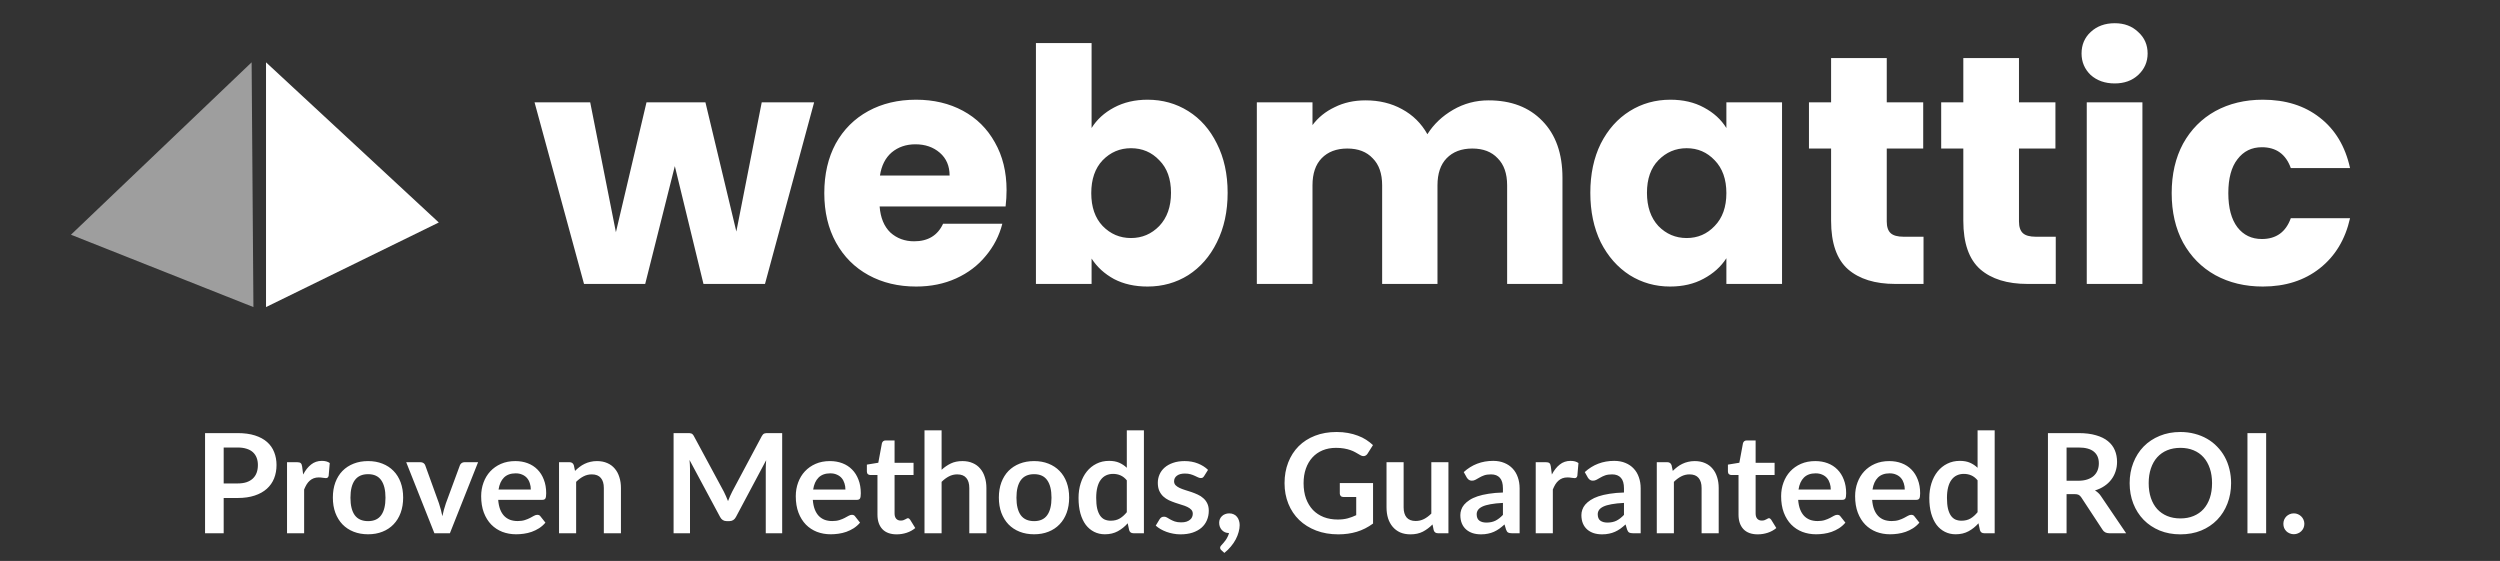 <svg width="361" height="81" viewBox="0 0 361 81" fill="none" xmlns="http://www.w3.org/2000/svg">
<rect x="0" y="0" width="361" height="81" fill="#333333" stroke="none"/>
<g clip-path="url(#clip0_13_2)">
<path d="M34.31 69.81C34.803 69.81 35.233 69.75 35.6 69.63C35.967 69.503 36.27 69.327 36.51 69.1C36.757 68.867 36.94 68.587 37.06 68.26C37.18 67.927 37.24 67.557 37.24 67.15C37.24 66.763 37.18 66.413 37.06 66.1C36.94 65.787 36.76 65.52 36.52 65.3C36.28 65.08 35.977 64.913 35.61 64.8C35.243 64.68 34.81 64.62 34.31 64.62H32.3V69.81H34.31ZM34.31 62.54C35.277 62.54 36.113 62.653 36.82 62.88C37.527 63.107 38.11 63.423 38.57 63.83C39.03 64.237 39.37 64.723 39.59 65.29C39.817 65.857 39.93 66.477 39.93 67.15C39.93 67.85 39.813 68.493 39.58 69.08C39.347 69.66 38.997 70.16 38.53 70.58C38.063 71 37.477 71.327 36.77 71.56C36.07 71.793 35.25 71.91 34.31 71.91H32.3V77H29.61V62.54H34.31ZM43.777 68.52C44.097 67.907 44.477 67.427 44.917 67.08C45.357 66.727 45.877 66.55 46.477 66.55C46.95 66.55 47.33 66.653 47.617 66.86L47.457 68.71C47.423 68.83 47.373 68.917 47.307 68.97C47.247 69.017 47.163 69.04 47.057 69.04C46.957 69.04 46.807 69.023 46.607 68.99C46.413 68.957 46.223 68.94 46.037 68.94C45.763 68.94 45.52 68.98 45.307 69.06C45.093 69.14 44.9 69.257 44.727 69.41C44.56 69.557 44.41 69.737 44.277 69.95C44.15 70.163 44.03 70.407 43.917 70.68V77H41.447V66.74H42.897C43.15 66.74 43.327 66.787 43.427 66.88C43.527 66.967 43.593 67.127 43.627 67.36L43.777 68.52ZM53.154 66.58C53.914 66.58 54.605 66.703 55.224 66.95C55.851 67.197 56.385 67.547 56.825 68C57.271 68.453 57.614 69.007 57.855 69.66C58.094 70.313 58.215 71.043 58.215 71.85C58.215 72.663 58.094 73.397 57.855 74.05C57.614 74.703 57.271 75.26 56.825 75.72C56.385 76.18 55.851 76.533 55.224 76.78C54.605 77.027 53.914 77.15 53.154 77.15C52.388 77.15 51.691 77.027 51.065 76.78C50.438 76.533 49.901 76.18 49.455 75.72C49.014 75.26 48.671 74.703 48.425 74.05C48.184 73.397 48.065 72.663 48.065 71.85C48.065 71.043 48.184 70.313 48.425 69.66C48.671 69.007 49.014 68.453 49.455 68C49.901 67.547 50.438 67.197 51.065 66.95C51.691 66.703 52.388 66.58 53.154 66.58ZM53.154 75.25C54.008 75.25 54.638 74.963 55.044 74.39C55.458 73.817 55.664 72.977 55.664 71.87C55.664 70.763 55.458 69.92 55.044 69.34C54.638 68.76 54.008 68.47 53.154 68.47C52.288 68.47 51.645 68.763 51.224 69.35C50.811 69.93 50.605 70.77 50.605 71.87C50.605 72.97 50.811 73.81 51.224 74.39C51.645 74.963 52.288 75.25 53.154 75.25ZM69.036 66.74L64.966 77H62.726L58.656 66.74H60.696C60.883 66.74 61.036 66.783 61.156 66.87C61.283 66.957 61.366 67.067 61.406 67.2L63.386 72.68C63.493 73 63.586 73.313 63.666 73.62C63.746 73.927 63.816 74.233 63.876 74.54C63.943 74.233 64.016 73.927 64.096 73.62C64.176 73.313 64.273 73 64.386 72.68L66.406 67.2C66.453 67.067 66.536 66.957 66.656 66.87C66.776 66.783 66.92 66.74 67.086 66.74H69.036ZM76.65 70.69C76.65 70.37 76.604 70.07 76.51 69.79C76.424 69.503 76.29 69.253 76.11 69.04C75.93 68.827 75.7 68.66 75.42 68.54C75.147 68.413 74.827 68.35 74.46 68.35C73.747 68.35 73.184 68.553 72.77 68.96C72.364 69.367 72.104 69.943 71.99 70.69H76.65ZM71.94 72.18C71.98 72.707 72.074 73.163 72.22 73.55C72.367 73.93 72.56 74.247 72.8 74.5C73.04 74.747 73.324 74.933 73.65 75.06C73.984 75.18 74.35 75.24 74.75 75.24C75.15 75.24 75.494 75.193 75.78 75.1C76.074 75.007 76.327 74.903 76.54 74.79C76.76 74.677 76.95 74.573 77.11 74.48C77.277 74.387 77.437 74.34 77.59 74.34C77.797 74.34 77.95 74.417 78.05 74.57L78.76 75.47C78.487 75.79 78.18 76.06 77.84 76.28C77.5 76.493 77.144 76.667 76.77 76.8C76.404 76.927 76.027 77.017 75.64 77.07C75.26 77.123 74.89 77.15 74.53 77.15C73.817 77.15 73.154 77.033 72.54 76.8C71.927 76.56 71.394 76.21 70.94 75.75C70.487 75.283 70.13 74.71 69.87 74.03C69.61 73.343 69.48 72.55 69.48 71.65C69.48 70.95 69.594 70.293 69.82 69.68C70.047 69.06 70.37 68.523 70.79 68.07C71.217 67.61 71.734 67.247 72.34 66.98C72.954 66.713 73.644 66.58 74.41 66.58C75.057 66.58 75.654 66.683 76.2 66.89C76.747 67.097 77.217 67.4 77.61 67.8C78.004 68.193 78.31 68.68 78.53 69.26C78.757 69.833 78.87 70.49 78.87 71.23C78.87 71.603 78.83 71.857 78.75 71.99C78.67 72.117 78.517 72.18 78.29 72.18H71.94ZM83.034 68C83.241 67.793 83.457 67.603 83.684 67.43C83.917 67.25 84.161 67.1 84.414 66.98C84.674 66.853 84.951 66.757 85.244 66.69C85.537 66.617 85.857 66.58 86.204 66.58C86.764 66.58 87.261 66.677 87.694 66.87C88.127 67.057 88.487 67.323 88.774 67.67C89.067 68.01 89.287 68.42 89.434 68.9C89.587 69.373 89.664 69.897 89.664 70.47V77H87.194V70.47C87.194 69.843 87.051 69.36 86.764 69.02C86.477 68.673 86.041 68.5 85.454 68.5C85.027 68.5 84.627 68.597 84.254 68.79C83.881 68.983 83.527 69.247 83.194 69.58V77H80.724V66.74H82.234C82.554 66.74 82.764 66.89 82.864 67.19L83.034 68ZM112.946 62.54V77H110.576V67.66C110.576 67.287 110.596 66.883 110.636 66.45L106.266 74.66C106.06 75.053 105.743 75.25 105.316 75.25H104.936C104.51 75.25 104.193 75.053 103.986 74.66L99.566 66.42C99.586 66.64 99.603 66.857 99.616 67.07C99.63 67.283 99.636 67.48 99.636 67.66V77H97.266V62.54H99.296C99.416 62.54 99.52 62.543 99.606 62.55C99.693 62.557 99.77 62.573 99.836 62.6C99.91 62.627 99.973 62.67 100.026 62.73C100.086 62.79 100.143 62.87 100.196 62.97L104.526 71C104.64 71.213 104.743 71.433 104.836 71.66C104.936 71.887 105.033 72.12 105.126 72.36C105.22 72.113 105.316 71.877 105.416 71.65C105.516 71.417 105.623 71.193 105.736 70.98L110.006 62.97C110.06 62.87 110.116 62.79 110.176 62.73C110.236 62.67 110.3 62.627 110.366 62.6C110.44 62.573 110.52 62.557 110.606 62.55C110.693 62.543 110.796 62.54 110.916 62.54H112.946ZM122.08 70.69C122.08 70.37 122.033 70.07 121.94 69.79C121.853 69.503 121.72 69.253 121.54 69.04C121.36 68.827 121.13 68.66 120.85 68.54C120.577 68.413 120.257 68.35 119.89 68.35C119.177 68.35 118.613 68.553 118.2 68.96C117.793 69.367 117.533 69.943 117.42 70.69H122.08ZM117.37 72.18C117.41 72.707 117.503 73.163 117.65 73.55C117.797 73.93 117.99 74.247 118.23 74.5C118.47 74.747 118.753 74.933 119.08 75.06C119.413 75.18 119.78 75.24 120.18 75.24C120.58 75.24 120.923 75.193 121.21 75.1C121.503 75.007 121.757 74.903 121.97 74.79C122.19 74.677 122.38 74.573 122.54 74.48C122.707 74.387 122.867 74.34 123.02 74.34C123.227 74.34 123.38 74.417 123.48 74.57L124.19 75.47C123.917 75.79 123.61 76.06 123.27 76.28C122.93 76.493 122.573 76.667 122.2 76.8C121.833 76.927 121.457 77.017 121.07 77.07C120.69 77.123 120.32 77.15 119.96 77.15C119.247 77.15 118.583 77.033 117.97 76.8C117.357 76.56 116.823 76.21 116.37 75.75C115.917 75.283 115.56 74.71 115.3 74.03C115.04 73.343 114.91 72.55 114.91 71.65C114.91 70.95 115.023 70.293 115.25 69.68C115.477 69.06 115.8 68.523 116.22 68.07C116.647 67.61 117.163 67.247 117.77 66.98C118.383 66.713 119.073 66.58 119.84 66.58C120.487 66.58 121.083 66.683 121.63 66.89C122.177 67.097 122.647 67.4 123.04 67.8C123.433 68.193 123.74 68.68 123.96 69.26C124.187 69.833 124.3 70.49 124.3 71.23C124.3 71.603 124.26 71.857 124.18 71.99C124.1 72.117 123.947 72.18 123.72 72.18H117.37ZM129.476 77.16C128.583 77.16 127.896 76.91 127.416 76.41C126.943 75.903 126.706 75.207 126.706 74.32V68.59H125.656C125.523 68.59 125.409 68.547 125.316 68.46C125.223 68.373 125.176 68.243 125.176 68.07V67.09L126.826 66.82L127.346 64.02C127.379 63.887 127.443 63.783 127.536 63.71C127.629 63.637 127.749 63.6 127.896 63.6H129.176V66.83H131.916V68.59H129.176V74.15C129.176 74.47 129.253 74.72 129.406 74.9C129.566 75.08 129.783 75.17 130.056 75.17C130.209 75.17 130.336 75.153 130.436 75.12C130.543 75.08 130.633 75.04 130.706 75C130.786 74.96 130.856 74.923 130.916 74.89C130.976 74.85 131.036 74.83 131.096 74.83C131.169 74.83 131.229 74.85 131.276 74.89C131.323 74.923 131.373 74.977 131.426 75.05L132.166 76.25C131.806 76.55 131.393 76.777 130.926 76.93C130.459 77.083 129.976 77.16 129.476 77.16ZM135.967 67.84C136.367 67.467 136.807 67.163 137.287 66.93C137.767 66.697 138.331 66.58 138.977 66.58C139.537 66.58 140.034 66.677 140.467 66.87C140.901 67.057 141.261 67.323 141.547 67.67C141.841 68.01 142.061 68.42 142.207 68.9C142.361 69.373 142.437 69.897 142.437 70.47V77H139.967V70.47C139.967 69.843 139.824 69.36 139.537 69.02C139.251 68.673 138.814 68.5 138.227 68.5C137.801 68.5 137.401 68.597 137.027 68.79C136.654 68.983 136.301 69.247 135.967 69.58V77H133.497V62.14H135.967V67.84ZM149.326 66.58C150.086 66.58 150.776 66.703 151.396 66.95C152.023 67.197 152.556 67.547 152.996 68C153.443 68.453 153.786 69.007 154.026 69.66C154.266 70.313 154.386 71.043 154.386 71.85C154.386 72.663 154.266 73.397 154.026 74.05C153.786 74.703 153.443 75.26 152.996 75.72C152.556 76.18 152.023 76.533 151.396 76.78C150.776 77.027 150.086 77.15 149.326 77.15C148.56 77.15 147.863 77.027 147.236 76.78C146.61 76.533 146.073 76.18 145.626 75.72C145.186 75.26 144.843 74.703 144.596 74.05C144.356 73.397 144.236 72.663 144.236 71.85C144.236 71.043 144.356 70.313 144.596 69.66C144.843 69.007 145.186 68.453 145.626 68C146.073 67.547 146.61 67.197 147.236 66.95C147.863 66.703 148.56 66.58 149.326 66.58ZM149.326 75.25C150.18 75.25 150.81 74.963 151.216 74.39C151.63 73.817 151.836 72.977 151.836 71.87C151.836 70.763 151.63 69.92 151.216 69.34C150.81 68.76 150.18 68.47 149.326 68.47C148.46 68.47 147.816 68.763 147.396 69.35C146.983 69.93 146.776 70.77 146.776 71.87C146.776 72.97 146.983 73.81 147.396 74.39C147.816 74.963 148.46 75.25 149.326 75.25ZM162.711 69.36C162.431 69.02 162.124 68.78 161.791 68.64C161.464 68.5 161.111 68.43 160.731 68.43C160.357 68.43 160.021 68.5 159.721 68.64C159.421 68.78 159.164 68.993 158.951 69.28C158.737 69.56 158.574 69.92 158.461 70.36C158.347 70.793 158.291 71.307 158.291 71.9C158.291 72.5 158.337 73.01 158.431 73.43C158.531 73.843 158.671 74.183 158.851 74.45C159.031 74.71 159.251 74.9 159.511 75.02C159.771 75.133 160.061 75.19 160.381 75.19C160.894 75.19 161.331 75.083 161.691 74.87C162.051 74.657 162.391 74.353 162.711 73.96V69.36ZM165.181 62.14V77H163.671C163.344 77 163.137 76.85 163.051 76.55L162.841 75.56C162.427 76.033 161.951 76.417 161.411 76.71C160.877 77.003 160.254 77.15 159.541 77.15C158.981 77.15 158.467 77.033 158.001 76.8C157.534 76.567 157.131 76.23 156.791 75.79C156.457 75.343 156.197 74.793 156.011 74.14C155.831 73.487 155.741 72.74 155.741 71.9C155.741 71.14 155.844 70.433 156.051 69.78C156.257 69.127 156.554 68.56 156.941 68.08C157.327 67.6 157.791 67.227 158.331 66.96C158.871 66.687 159.477 66.55 160.151 66.55C160.724 66.55 161.214 66.64 161.621 66.82C162.027 67 162.391 67.243 162.711 67.55V62.14H165.181ZM173.878 68.74C173.812 68.847 173.742 68.923 173.668 68.97C173.595 69.01 173.502 69.03 173.388 69.03C173.268 69.03 173.138 68.997 172.998 68.93C172.865 68.863 172.708 68.79 172.528 68.71C172.348 68.623 172.142 68.547 171.908 68.48C171.682 68.413 171.412 68.38 171.098 68.38C170.612 68.38 170.228 68.483 169.948 68.69C169.675 68.897 169.538 69.167 169.538 69.5C169.538 69.72 169.608 69.907 169.748 70.06C169.895 70.207 170.085 70.337 170.318 70.45C170.558 70.563 170.828 70.667 171.128 70.76C171.428 70.847 171.732 70.943 172.038 71.05C172.352 71.157 172.658 71.28 172.958 71.42C173.258 71.553 173.525 71.727 173.758 71.94C173.998 72.147 174.188 72.397 174.328 72.69C174.475 72.983 174.548 73.337 174.548 73.75C174.548 74.243 174.458 74.7 174.278 75.12C174.105 75.533 173.845 75.893 173.498 76.2C173.152 76.5 172.722 76.737 172.208 76.91C171.702 77.077 171.115 77.16 170.448 77.16C170.095 77.16 169.748 77.127 169.408 77.06C169.075 77 168.752 76.913 168.438 76.8C168.132 76.687 167.845 76.553 167.578 76.4C167.318 76.247 167.088 76.08 166.888 75.9L167.458 74.96C167.532 74.847 167.618 74.76 167.718 74.7C167.818 74.64 167.945 74.61 168.098 74.61C168.252 74.61 168.395 74.653 168.528 74.74C168.668 74.827 168.828 74.92 169.008 75.02C169.188 75.12 169.398 75.213 169.638 75.3C169.885 75.387 170.195 75.43 170.568 75.43C170.862 75.43 171.112 75.397 171.318 75.33C171.532 75.257 171.705 75.163 171.838 75.05C171.978 74.937 172.078 74.807 172.138 74.66C172.205 74.507 172.238 74.35 172.238 74.19C172.238 73.95 172.165 73.753 172.018 73.6C171.878 73.447 171.688 73.313 171.448 73.2C171.215 73.087 170.945 72.987 170.638 72.9C170.338 72.807 170.028 72.707 169.708 72.6C169.395 72.493 169.085 72.37 168.778 72.23C168.478 72.083 168.208 71.9 167.968 71.68C167.735 71.46 167.545 71.19 167.398 70.87C167.258 70.55 167.188 70.163 167.188 69.71C167.188 69.29 167.272 68.89 167.438 68.51C167.605 68.13 167.848 67.8 168.168 67.52C168.495 67.233 168.898 67.007 169.378 66.84C169.865 66.667 170.425 66.58 171.058 66.58C171.765 66.58 172.408 66.697 172.988 66.93C173.568 67.163 174.052 67.47 174.438 67.85L173.878 68.74ZM176.368 79.45C176.248 79.35 176.188 79.227 176.188 79.08C176.188 79.027 176.204 78.967 176.238 78.9C176.278 78.833 176.324 78.773 176.378 78.72C176.451 78.64 176.541 78.54 176.648 78.42C176.754 78.307 176.861 78.173 176.968 78.02C177.074 77.873 177.171 77.71 177.258 77.53C177.351 77.357 177.421 77.17 177.468 76.97C177.254 76.97 177.061 76.933 176.888 76.86C176.714 76.78 176.564 76.673 176.438 76.54C176.318 76.407 176.221 76.25 176.148 76.07C176.081 75.89 176.048 75.693 176.048 75.48C176.048 75.293 176.081 75.12 176.148 74.96C176.221 74.793 176.321 74.65 176.448 74.53C176.574 74.403 176.728 74.307 176.908 74.24C177.088 74.167 177.284 74.13 177.498 74.13C177.751 74.13 177.971 74.177 178.158 74.27C178.351 74.357 178.508 74.48 178.628 74.64C178.754 74.793 178.848 74.973 178.908 75.18C178.974 75.38 179.008 75.593 179.008 75.82C179.008 76.14 178.958 76.477 178.858 76.83C178.764 77.183 178.624 77.537 178.438 77.89C178.251 78.243 178.018 78.587 177.738 78.92C177.464 79.253 177.151 79.56 176.798 79.84L176.368 79.45ZM198.268 69.75V75.6C197.535 76.14 196.752 76.537 195.918 76.79C195.092 77.037 194.205 77.16 193.258 77.16C192.078 77.16 191.008 76.977 190.048 76.61C189.095 76.243 188.278 75.733 187.598 75.08C186.925 74.427 186.405 73.647 186.038 72.74C185.672 71.833 185.488 70.843 185.488 69.77C185.488 68.683 185.665 67.687 186.018 66.78C186.372 65.873 186.872 65.093 187.518 64.44C188.172 63.787 188.962 63.28 189.888 62.92C190.815 62.56 191.855 62.38 193.008 62.38C193.595 62.38 194.142 62.427 194.648 62.52C195.162 62.613 195.635 62.743 196.068 62.91C196.508 63.07 196.908 63.267 197.268 63.5C197.628 63.733 197.958 63.99 198.258 64.27L197.488 65.49C197.368 65.683 197.212 65.803 197.018 65.85C196.825 65.89 196.615 65.84 196.388 65.7C196.168 65.573 195.948 65.447 195.728 65.32C195.508 65.193 195.262 65.083 194.988 64.99C194.722 64.897 194.418 64.82 194.078 64.76C193.745 64.7 193.358 64.67 192.918 64.67C192.205 64.67 191.558 64.79 190.978 65.03C190.405 65.27 189.915 65.613 189.508 66.06C189.102 66.507 188.788 67.043 188.568 67.67C188.348 68.297 188.238 68.997 188.238 69.77C188.238 70.597 188.355 71.337 188.588 71.99C188.828 72.637 189.162 73.187 189.588 73.64C190.022 74.087 190.542 74.43 191.148 74.67C191.755 74.903 192.432 75.02 193.178 75.02C193.712 75.02 194.188 74.963 194.608 74.85C195.028 74.737 195.438 74.583 195.838 74.39V71.77H194.018C193.845 71.77 193.708 71.723 193.608 71.63C193.515 71.53 193.468 71.41 193.468 71.27V69.75H198.268ZM209.154 66.74V77H207.644C207.317 77 207.11 76.85 207.024 76.55L206.854 75.73C206.434 76.157 205.97 76.503 205.464 76.77C204.957 77.03 204.36 77.16 203.674 77.16C203.114 77.16 202.617 77.067 202.184 76.88C201.757 76.687 201.397 76.417 201.104 76.07C200.81 75.723 200.587 75.313 200.434 74.84C200.287 74.36 200.214 73.833 200.214 73.26V66.74H202.684V73.26C202.684 73.887 202.827 74.373 203.114 74.72C203.407 75.06 203.844 75.23 204.424 75.23C204.85 75.23 205.25 75.137 205.624 74.95C205.997 74.757 206.35 74.493 206.684 74.16V66.74H209.154ZM217.023 72.62C216.309 72.653 215.709 72.717 215.223 72.81C214.736 72.897 214.346 73.01 214.053 73.15C213.759 73.29 213.549 73.453 213.423 73.64C213.296 73.827 213.233 74.03 213.233 74.25C213.233 74.683 213.359 74.993 213.613 75.18C213.873 75.367 214.209 75.46 214.623 75.46C215.129 75.46 215.566 75.37 215.933 75.19C216.306 75.003 216.669 74.723 217.023 74.35V72.62ZM211.363 68.17C212.543 67.09 213.963 66.55 215.623 66.55C216.223 66.55 216.759 66.65 217.233 66.85C217.706 67.043 218.106 67.317 218.433 67.67C218.759 68.017 219.006 68.433 219.173 68.92C219.346 69.407 219.433 69.94 219.433 70.52V77H218.313C218.079 77 217.899 76.967 217.773 76.9C217.646 76.827 217.546 76.683 217.473 76.47L217.253 75.73C216.993 75.963 216.739 76.17 216.493 76.35C216.246 76.523 215.989 76.67 215.723 76.79C215.456 76.91 215.169 77 214.863 77.06C214.563 77.127 214.229 77.16 213.863 77.16C213.429 77.16 213.029 77.103 212.663 76.99C212.296 76.87 211.979 76.693 211.713 76.46C211.446 76.227 211.239 75.937 211.093 75.59C210.946 75.243 210.873 74.84 210.873 74.38C210.873 74.12 210.916 73.863 211.003 73.61C211.089 73.35 211.229 73.103 211.423 72.87C211.623 72.637 211.879 72.417 212.193 72.21C212.506 72.003 212.889 71.823 213.343 71.67C213.803 71.517 214.336 71.393 214.943 71.3C215.549 71.2 216.243 71.14 217.023 71.12V70.52C217.023 69.833 216.876 69.327 216.583 69C216.289 68.667 215.866 68.5 215.313 68.5C214.913 68.5 214.579 68.547 214.313 68.64C214.053 68.733 213.823 68.84 213.623 68.96C213.423 69.073 213.239 69.177 213.073 69.27C212.913 69.363 212.733 69.41 212.533 69.41C212.359 69.41 212.213 69.367 212.093 69.28C211.973 69.187 211.876 69.08 211.803 68.96L211.363 68.17ZM224.089 68.52C224.409 67.907 224.789 67.427 225.229 67.08C225.669 66.727 226.189 66.55 226.789 66.55C227.262 66.55 227.642 66.653 227.929 66.86L227.769 68.71C227.736 68.83 227.686 68.917 227.619 68.97C227.559 69.017 227.476 69.04 227.369 69.04C227.269 69.04 227.119 69.023 226.919 68.99C226.726 68.957 226.536 68.94 226.349 68.94C226.076 68.94 225.832 68.98 225.619 69.06C225.406 69.14 225.212 69.257 225.039 69.41C224.872 69.557 224.722 69.737 224.589 69.95C224.462 70.163 224.342 70.407 224.229 70.68V77H221.759V66.74H223.209C223.462 66.74 223.639 66.787 223.739 66.88C223.839 66.967 223.906 67.127 223.939 67.36L224.089 68.52ZM234.503 72.62C233.79 72.653 233.19 72.717 232.703 72.81C232.217 72.897 231.827 73.01 231.533 73.15C231.24 73.29 231.03 73.453 230.903 73.64C230.777 73.827 230.713 74.03 230.713 74.25C230.713 74.683 230.84 74.993 231.093 75.18C231.353 75.367 231.69 75.46 232.103 75.46C232.61 75.46 233.047 75.37 233.413 75.19C233.787 75.003 234.15 74.723 234.503 74.35V72.62ZM228.843 68.17C230.023 67.09 231.443 66.55 233.103 66.55C233.703 66.55 234.24 66.65 234.713 66.85C235.187 67.043 235.587 67.317 235.913 67.67C236.24 68.017 236.487 68.433 236.653 68.92C236.827 69.407 236.913 69.94 236.913 70.52V77H235.793C235.56 77 235.38 76.967 235.253 76.9C235.127 76.827 235.027 76.683 234.953 76.47L234.733 75.73C234.473 75.963 234.22 76.17 233.973 76.35C233.727 76.523 233.47 76.67 233.203 76.79C232.937 76.91 232.65 77 232.343 77.06C232.043 77.127 231.71 77.16 231.343 77.16C230.91 77.16 230.51 77.103 230.143 76.99C229.777 76.87 229.46 76.693 229.193 76.46C228.927 76.227 228.72 75.937 228.573 75.59C228.427 75.243 228.353 74.84 228.353 74.38C228.353 74.12 228.397 73.863 228.483 73.61C228.57 73.35 228.71 73.103 228.903 72.87C229.103 72.637 229.36 72.417 229.673 72.21C229.987 72.003 230.37 71.823 230.823 71.67C231.283 71.517 231.817 71.393 232.423 71.3C233.03 71.2 233.723 71.14 234.503 71.12V70.52C234.503 69.833 234.357 69.327 234.063 69C233.77 68.667 233.347 68.5 232.793 68.5C232.393 68.5 232.06 68.547 231.793 68.64C231.533 68.733 231.303 68.84 231.103 68.96C230.903 69.073 230.72 69.177 230.553 69.27C230.393 69.363 230.213 69.41 230.013 69.41C229.84 69.41 229.693 69.367 229.573 69.28C229.453 69.187 229.357 69.08 229.283 68.96L228.843 68.17ZM241.55 68C241.756 67.793 241.973 67.603 242.2 67.43C242.433 67.25 242.676 67.1 242.93 66.98C243.19 66.853 243.466 66.757 243.76 66.69C244.053 66.617 244.373 66.58 244.72 66.58C245.28 66.58 245.776 66.677 246.21 66.87C246.643 67.057 247.003 67.323 247.29 67.67C247.583 68.01 247.803 68.42 247.95 68.9C248.103 69.373 248.18 69.897 248.18 70.47V77H245.71V70.47C245.71 69.843 245.566 69.36 245.28 69.02C244.993 68.673 244.556 68.5 243.97 68.5C243.543 68.5 243.143 68.597 242.77 68.79C242.396 68.983 242.043 69.247 241.71 69.58V77H239.24V66.74H240.75C241.07 66.74 241.28 66.89 241.38 67.19L241.55 68ZM253.812 77.16C252.919 77.16 252.232 76.91 251.752 76.41C251.279 75.903 251.042 75.207 251.042 74.32V68.59H249.992C249.859 68.59 249.745 68.547 249.652 68.46C249.559 68.373 249.512 68.243 249.512 68.07V67.09L251.162 66.82L251.682 64.02C251.715 63.887 251.779 63.783 251.872 63.71C251.965 63.637 252.085 63.6 252.232 63.6H253.512V66.83H256.252V68.59H253.512V74.15C253.512 74.47 253.589 74.72 253.742 74.9C253.902 75.08 254.119 75.17 254.392 75.17C254.545 75.17 254.672 75.153 254.772 75.12C254.879 75.08 254.969 75.04 255.042 75C255.122 74.96 255.192 74.923 255.252 74.89C255.312 74.85 255.372 74.83 255.432 74.83C255.505 74.83 255.565 74.85 255.612 74.89C255.659 74.923 255.709 74.977 255.762 75.05L256.502 76.25C256.142 76.55 255.729 76.777 255.262 76.93C254.795 77.083 254.312 77.16 253.812 77.16ZM264.365 70.69C264.365 70.37 264.318 70.07 264.225 69.79C264.138 69.503 264.005 69.253 263.825 69.04C263.645 68.827 263.415 68.66 263.135 68.54C262.862 68.413 262.542 68.35 262.175 68.35C261.462 68.35 260.898 68.553 260.485 68.96C260.078 69.367 259.818 69.943 259.705 70.69H264.365ZM259.655 72.18C259.695 72.707 259.788 73.163 259.935 73.55C260.082 73.93 260.275 74.247 260.515 74.5C260.755 74.747 261.038 74.933 261.365 75.06C261.698 75.18 262.065 75.24 262.465 75.24C262.865 75.24 263.208 75.193 263.495 75.1C263.788 75.007 264.042 74.903 264.255 74.79C264.475 74.677 264.665 74.573 264.825 74.48C264.992 74.387 265.152 74.34 265.305 74.34C265.512 74.34 265.665 74.417 265.765 74.57L266.475 75.47C266.202 75.79 265.895 76.06 265.555 76.28C265.215 76.493 264.858 76.667 264.485 76.8C264.118 76.927 263.742 77.017 263.355 77.07C262.975 77.123 262.605 77.15 262.245 77.15C261.532 77.15 260.868 77.033 260.255 76.8C259.642 76.56 259.108 76.21 258.655 75.75C258.202 75.283 257.845 74.71 257.585 74.03C257.325 73.343 257.195 72.55 257.195 71.65C257.195 70.95 257.308 70.293 257.535 69.68C257.762 69.06 258.085 68.523 258.505 68.07C258.932 67.61 259.448 67.247 260.055 66.98C260.668 66.713 261.358 66.58 262.125 66.58C262.772 66.58 263.368 66.683 263.915 66.89C264.462 67.097 264.932 67.4 265.325 67.8C265.718 68.193 266.025 68.68 266.245 69.26C266.472 69.833 266.585 70.49 266.585 71.23C266.585 71.603 266.545 71.857 266.465 71.99C266.385 72.117 266.232 72.18 266.005 72.18H259.655ZM275.049 70.69C275.049 70.37 275.002 70.07 274.909 69.79C274.822 69.503 274.689 69.253 274.509 69.04C274.329 68.827 274.099 68.66 273.819 68.54C273.545 68.413 273.225 68.35 272.859 68.35C272.145 68.35 271.582 68.553 271.169 68.96C270.762 69.367 270.502 69.943 270.389 70.69H275.049ZM270.339 72.18C270.379 72.707 270.472 73.163 270.619 73.55C270.765 73.93 270.959 74.247 271.199 74.5C271.439 74.747 271.722 74.933 272.049 75.06C272.382 75.18 272.749 75.24 273.149 75.24C273.549 75.24 273.892 75.193 274.179 75.1C274.472 75.007 274.725 74.903 274.939 74.79C275.159 74.677 275.349 74.573 275.509 74.48C275.675 74.387 275.835 74.34 275.989 74.34C276.195 74.34 276.349 74.417 276.449 74.57L277.159 75.47C276.885 75.79 276.579 76.06 276.239 76.28C275.899 76.493 275.542 76.667 275.169 76.8C274.802 76.927 274.425 77.017 274.039 77.07C273.659 77.123 273.289 77.15 272.929 77.15C272.215 77.15 271.552 77.033 270.939 76.8C270.325 76.56 269.792 76.21 269.339 75.75C268.885 75.283 268.529 74.71 268.269 74.03C268.009 73.343 267.879 72.55 267.879 71.65C267.879 70.95 267.992 70.293 268.219 69.68C268.445 69.06 268.769 68.523 269.189 68.07C269.615 67.61 270.132 67.247 270.739 66.98C271.352 66.713 272.042 66.58 272.809 66.58C273.455 66.58 274.052 66.683 274.599 66.89C275.145 67.097 275.615 67.4 276.009 67.8C276.402 68.193 276.709 68.68 276.929 69.26C277.155 69.833 277.269 70.49 277.269 71.23C277.269 71.603 277.229 71.857 277.149 71.99C277.069 72.117 276.915 72.18 276.689 72.18H270.339ZM285.562 69.36C285.282 69.02 284.976 68.78 284.642 68.64C284.316 68.5 283.962 68.43 283.582 68.43C283.209 68.43 282.872 68.5 282.572 68.64C282.272 68.78 282.016 68.993 281.802 69.28C281.589 69.56 281.426 69.92 281.312 70.36C281.199 70.793 281.142 71.307 281.142 71.9C281.142 72.5 281.189 73.01 281.282 73.43C281.382 73.843 281.522 74.183 281.702 74.45C281.882 74.71 282.102 74.9 282.362 75.02C282.622 75.133 282.912 75.19 283.232 75.19C283.746 75.19 284.182 75.083 284.542 74.87C284.902 74.657 285.242 74.353 285.562 73.96V69.36ZM288.032 62.14V77H286.522C286.196 77 285.989 76.85 285.902 76.55L285.692 75.56C285.279 76.033 284.802 76.417 284.262 76.71C283.729 77.003 283.106 77.15 282.392 77.15C281.832 77.15 281.319 77.033 280.852 76.8C280.386 76.567 279.982 76.23 279.642 75.79C279.309 75.343 279.049 74.793 278.862 74.14C278.682 73.487 278.592 72.74 278.592 71.9C278.592 71.14 278.696 70.433 278.902 69.78C279.109 69.127 279.406 68.56 279.792 68.08C280.179 67.6 280.642 67.227 281.182 66.96C281.722 66.687 282.329 66.55 283.002 66.55C283.576 66.55 284.066 66.64 284.472 66.82C284.879 67 285.242 67.243 285.562 67.55V62.14H288.032ZM300.093 69.42C300.6 69.42 301.04 69.357 301.413 69.23C301.793 69.103 302.103 68.93 302.343 68.71C302.59 68.483 302.773 68.217 302.893 67.91C303.013 67.603 303.073 67.267 303.073 66.9C303.073 66.167 302.83 65.603 302.343 65.21C301.863 64.817 301.127 64.62 300.133 64.62H298.413V69.42H300.093ZM307.013 77H304.583C304.123 77 303.79 76.82 303.583 76.46L300.543 71.83C300.43 71.657 300.303 71.533 300.163 71.46C300.03 71.387 299.83 71.35 299.563 71.35H298.413V77H295.723V62.54H300.133C301.113 62.54 301.953 62.643 302.653 62.85C303.36 63.05 303.937 63.333 304.383 63.7C304.837 64.067 305.17 64.507 305.383 65.02C305.597 65.527 305.703 66.087 305.703 66.7C305.703 67.187 305.63 67.647 305.483 68.08C305.343 68.513 305.137 68.907 304.863 69.26C304.597 69.613 304.263 69.923 303.863 70.19C303.47 70.457 303.02 70.667 302.513 70.82C302.687 70.92 302.847 71.04 302.993 71.18C303.14 71.313 303.273 71.473 303.393 71.66L307.013 77ZM322.17 69.77C322.17 70.83 321.993 71.813 321.64 72.72C321.293 73.62 320.8 74.4 320.16 75.06C319.52 75.72 318.75 76.237 317.85 76.61C316.95 76.977 315.95 77.16 314.85 77.16C313.756 77.16 312.76 76.977 311.86 76.61C310.96 76.237 310.186 75.72 309.54 75.06C308.9 74.4 308.403 73.62 308.05 72.72C307.696 71.813 307.52 70.83 307.52 69.77C307.52 68.71 307.696 67.73 308.05 66.83C308.403 65.923 308.9 65.14 309.54 64.48C310.186 63.82 310.96 63.307 311.86 62.94C312.76 62.567 313.756 62.38 314.85 62.38C315.583 62.38 316.273 62.467 316.92 62.64C317.566 62.807 318.16 63.047 318.7 63.36C319.24 63.667 319.723 64.043 320.15 64.49C320.583 64.93 320.95 65.423 321.25 65.97C321.55 66.517 321.776 67.11 321.93 67.75C322.09 68.39 322.17 69.063 322.17 69.77ZM319.42 69.77C319.42 68.977 319.313 68.267 319.1 67.64C318.886 67.007 318.583 66.47 318.19 66.03C317.796 65.59 317.316 65.253 316.75 65.02C316.19 64.787 315.556 64.67 314.85 64.67C314.143 64.67 313.506 64.787 312.94 65.02C312.38 65.253 311.9 65.59 311.5 66.03C311.106 66.47 310.803 67.007 310.59 67.64C310.376 68.267 310.27 68.977 310.27 69.77C310.27 70.563 310.376 71.277 310.59 71.91C310.803 72.537 311.106 73.07 311.5 73.51C311.9 73.943 312.38 74.277 312.94 74.51C313.506 74.743 314.143 74.86 314.85 74.86C315.556 74.86 316.19 74.743 316.75 74.51C317.316 74.277 317.796 73.943 318.19 73.51C318.583 73.07 318.886 72.537 319.1 71.91C319.313 71.277 319.42 70.563 319.42 69.77ZM327.232 77H324.532V62.54H327.232V77ZM329.719 75.64C329.719 75.433 329.756 75.237 329.829 75.05C329.909 74.863 330.016 74.703 330.149 74.57C330.283 74.437 330.443 74.33 330.629 74.25C330.816 74.17 331.016 74.13 331.229 74.13C331.443 74.13 331.639 74.17 331.819 74.25C332.006 74.33 332.166 74.437 332.299 74.57C332.439 74.703 332.549 74.863 332.629 75.05C332.709 75.237 332.749 75.433 332.749 75.64C332.749 75.853 332.709 76.053 332.629 76.24C332.549 76.42 332.439 76.577 332.299 76.71C332.166 76.843 332.006 76.947 331.819 77.02C331.639 77.1 331.443 77.14 331.229 77.14C331.016 77.14 330.816 77.1 330.629 77.02C330.443 76.947 330.283 76.843 330.149 76.71C330.016 76.577 329.909 76.42 329.829 76.24C329.756 76.053 329.719 75.853 329.719 75.64Z" fill="white"/>
<path d="M117.561 14.774L110.464 41H101.581L97.445 23.986L93.168 41H84.332L77.188 14.774H85.225L88.938 33.527L93.356 14.774H101.863L106.328 33.433L109.994 14.774H117.561ZM145.348 27.464C145.348 28.216 145.301 28.999 145.207 29.814H127.018C127.143 31.443 127.66 32.697 128.569 33.574C129.509 34.42 130.653 34.843 132 34.843C134.005 34.843 135.4 33.997 136.183 32.305H144.737C144.298 34.028 143.499 35.579 142.34 36.958C141.212 38.337 139.786 39.418 138.063 40.201C136.34 40.984 134.413 41.376 132.282 41.376C129.713 41.376 127.425 40.828 125.42 39.731C123.415 38.634 121.848 37.068 120.72 35.031C119.592 32.994 119.028 30.613 119.028 27.887C119.028 25.161 119.576 22.78 120.673 20.743C121.801 18.706 123.368 17.14 125.373 16.043C127.378 14.946 129.681 14.398 132.282 14.398C134.82 14.398 137.076 14.931 139.05 15.996C141.024 17.061 142.559 18.581 143.656 20.555C144.784 22.529 145.348 24.832 145.348 27.464ZM137.123 25.349C137.123 23.97 136.653 22.874 135.713 22.059C134.773 21.244 133.598 20.837 132.188 20.837C130.841 20.837 129.697 21.229 128.757 22.012C127.848 22.795 127.284 23.908 127.065 25.349H137.123ZM157.625 18.487C158.377 17.265 159.458 16.278 160.868 15.526C162.278 14.774 163.891 14.398 165.709 14.398C167.871 14.398 169.829 14.946 171.584 16.043C173.338 17.14 174.717 18.706 175.72 20.743C176.754 22.78 177.271 25.145 177.271 27.84C177.271 30.535 176.754 32.916 175.72 34.984C174.717 37.021 173.338 38.603 171.584 39.731C169.829 40.828 167.871 41.376 165.709 41.376C163.86 41.376 162.246 41.016 160.868 40.295C159.489 39.543 158.408 38.556 157.625 37.334V41H149.588V6.22H157.625V18.487ZM169.093 27.84C169.093 25.835 168.529 24.268 167.401 23.14C166.304 21.981 164.941 21.401 163.312 21.401C161.714 21.401 160.351 21.981 159.223 23.14C158.126 24.299 157.578 25.882 157.578 27.887C157.578 29.892 158.126 31.475 159.223 32.634C160.351 33.793 161.714 34.373 163.312 34.373C164.91 34.373 166.273 33.793 167.401 32.634C168.529 31.443 169.093 29.845 169.093 27.84ZM214.951 14.492C218.21 14.492 220.795 15.479 222.706 17.453C224.649 19.427 225.62 22.169 225.62 25.678V41H217.63V26.759C217.63 25.067 217.176 23.767 216.267 22.858C215.39 21.918 214.168 21.448 212.601 21.448C211.035 21.448 209.797 21.918 208.888 22.858C208.011 23.767 207.572 25.067 207.572 26.759V41H199.582V26.759C199.582 25.067 199.128 23.767 198.219 22.858C197.342 21.918 196.12 21.448 194.553 21.448C192.987 21.448 191.749 21.918 190.84 22.858C189.963 23.767 189.524 25.067 189.524 26.759V41H181.487V14.774H189.524V18.064C190.339 16.967 191.404 16.106 192.72 15.479C194.036 14.821 195.525 14.492 197.185 14.492C199.159 14.492 200.914 14.915 202.449 15.761C204.016 16.607 205.238 17.813 206.115 19.38C207.024 17.939 208.262 16.764 209.828 15.855C211.395 14.946 213.103 14.492 214.951 14.492ZM229.643 27.84C229.643 25.145 230.144 22.78 231.147 20.743C232.181 18.706 233.575 17.14 235.33 16.043C237.085 14.946 239.043 14.398 241.205 14.398C243.054 14.398 244.667 14.774 246.046 15.526C247.456 16.278 248.537 17.265 249.289 18.487V14.774H257.326V41H249.289V37.287C248.506 38.509 247.409 39.496 245.999 40.248C244.62 41 243.007 41.376 241.158 41.376C239.027 41.376 237.085 40.828 235.33 39.731C233.575 38.603 232.181 37.021 231.147 34.984C230.144 32.916 229.643 30.535 229.643 27.84ZM249.289 27.887C249.289 25.882 248.725 24.299 247.597 23.14C246.5 21.981 245.153 21.401 243.555 21.401C241.957 21.401 240.594 21.981 239.466 23.14C238.369 24.268 237.821 25.835 237.821 27.84C237.821 29.845 238.369 31.443 239.466 32.634C240.594 33.793 241.957 34.373 243.555 34.373C245.153 34.373 246.5 33.793 247.597 32.634C248.725 31.475 249.289 29.892 249.289 27.887ZM277.758 34.185V41H273.669C270.755 41 268.483 40.295 266.854 38.885C265.224 37.444 264.41 35.109 264.41 31.882V21.448H261.214V14.774H264.41V8.382H272.447V14.774H277.711V21.448H272.447V31.976C272.447 32.759 272.635 33.323 273.011 33.668C273.387 34.013 274.013 34.185 274.891 34.185H277.758ZM296.851 34.185V41H292.762C289.848 41 287.577 40.295 285.947 38.885C284.318 37.444 283.503 35.109 283.503 31.882V21.448H280.307V14.774H283.503V8.382H291.54V14.774H296.804V21.448H291.54V31.976C291.54 32.759 291.728 33.323 292.104 33.668C292.48 34.013 293.107 34.185 293.984 34.185H296.851ZM305.37 12.048C303.96 12.048 302.801 11.641 301.892 10.826C301.015 9.98 300.576 8.946 300.576 7.724C300.576 6.471 301.015 5.437 301.892 4.622C302.801 3.776 303.96 3.353 305.37 3.353C306.749 3.353 307.877 3.776 308.754 4.622C309.663 5.437 310.117 6.471 310.117 7.724C310.117 8.946 309.663 9.98 308.754 10.826C307.877 11.641 306.749 12.048 305.37 12.048ZM309.365 14.774V41H301.328V14.774H309.365ZM313.591 27.887C313.591 25.161 314.14 22.78 315.236 20.743C316.364 18.706 317.915 17.14 319.889 16.043C321.895 14.946 324.182 14.398 326.751 14.398C330.041 14.398 332.783 15.26 334.976 16.983C337.201 18.706 338.658 21.135 339.347 24.268H330.793C330.073 22.263 328.678 21.26 326.61 21.26C325.138 21.26 323.963 21.84 323.085 22.999C322.208 24.127 321.769 25.756 321.769 27.887C321.769 30.018 322.208 31.663 323.085 32.822C323.963 33.95 325.138 34.514 326.61 34.514C328.678 34.514 330.073 33.511 330.793 31.506H339.347C338.658 34.577 337.201 36.989 334.976 38.744C332.752 40.499 330.01 41.376 326.751 41.376C324.182 41.376 321.895 40.828 319.889 39.731C317.915 38.634 316.364 37.068 315.236 35.031C314.14 32.994 313.591 30.613 313.591 27.887Z" fill="white"/>
<path fill-rule="evenodd" clip-rule="evenodd" d="M38.413 9V44.342L63.361 32.128L38.413 9Z" fill="white"/>
<path fill-rule="evenodd" clip-rule="evenodd" d="M36.334 9L10.245 33.894L36.594 44.342L36.334 9Z" fill="#9E9E9E"/>
</g>
<defs>
<clipPath id="clip0_13_2">
<rect width="361" height="81" fill="white"/>
</clipPath>
</defs>
</svg>
